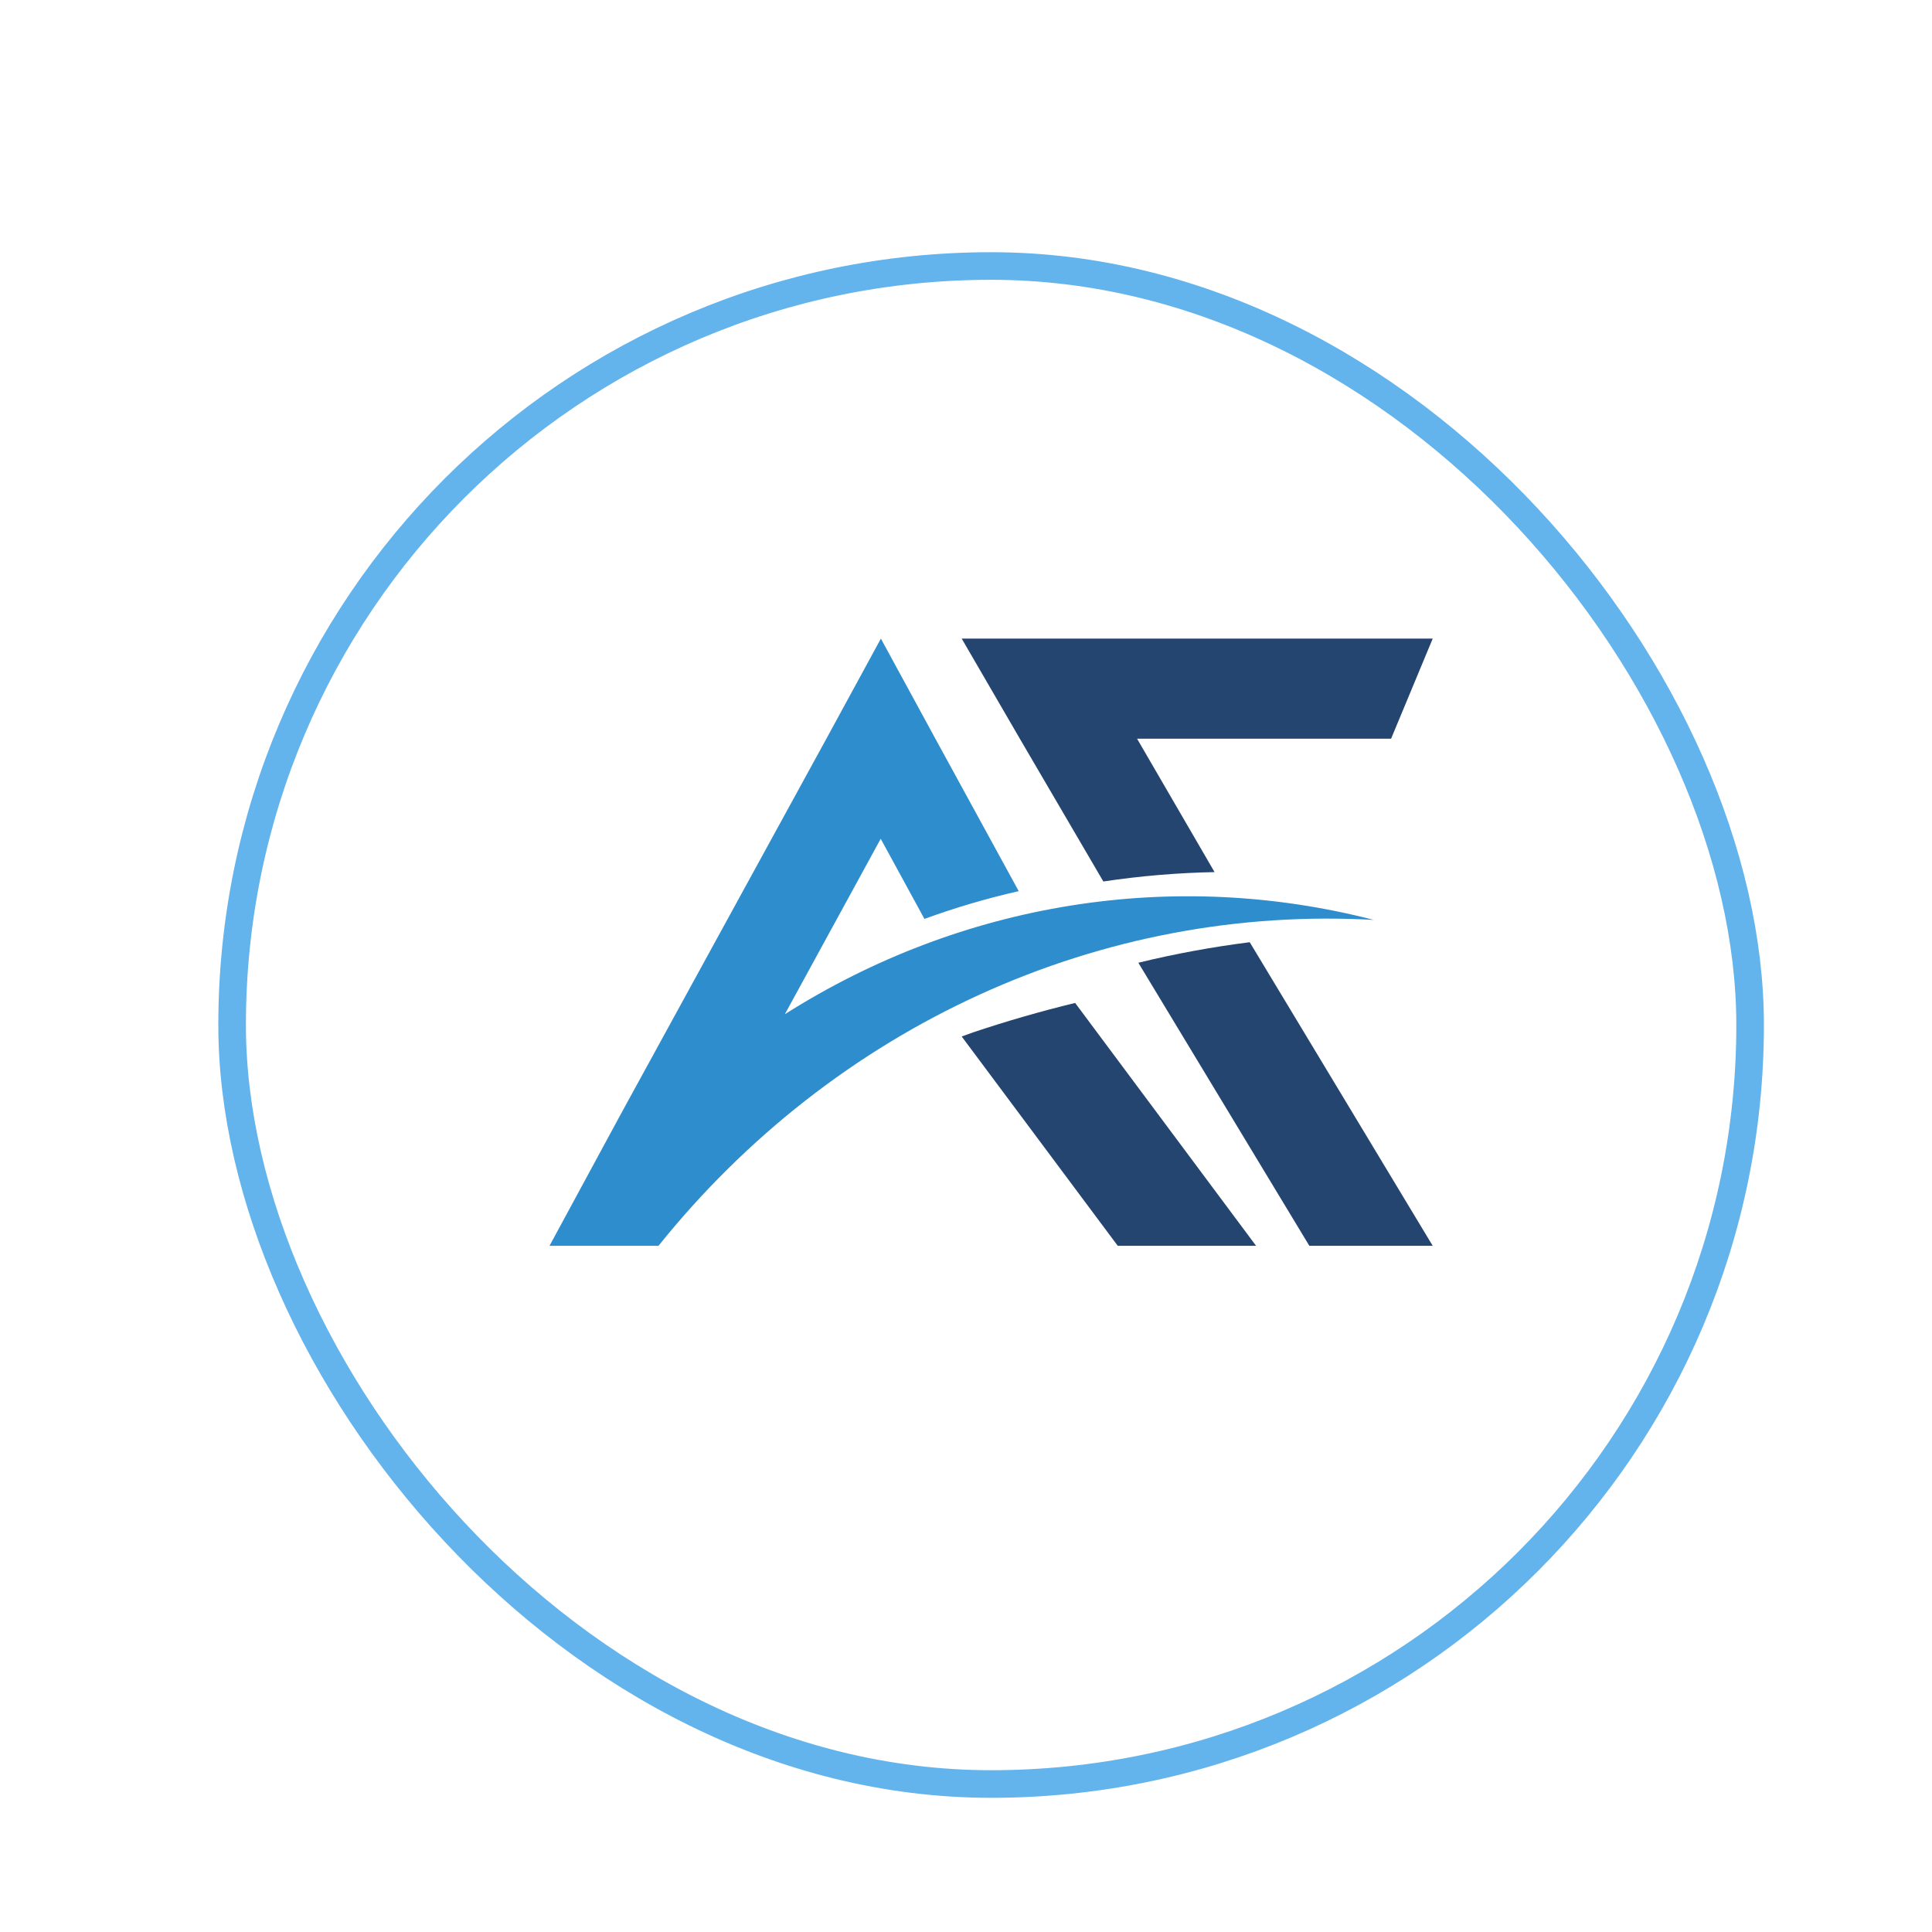 <svg width="35" height="35" viewBox="0 0 35 35" fill="none" xmlns="http://www.w3.org/2000/svg">
<g filter="url(#filter0_dd_2883_19255)">
<g clip-path="url(#clip0_2883_19255)">
<rect width="101" height="40" transform="translate(3.955 2.569)" fill="white"/>
</g>
<rect x="4.205" y="2.819" width="27.5" height="27.5" rx="13.75" stroke="#63B3ED" stroke-width="0.5"/>
</g>
<path fill-rule="evenodd" clip-rule="evenodd" d="M17.422 18.777L20.249 22.569H22.755L19.477 18.169C18.848 18.322 18.231 18.5 17.627 18.703L17.422 18.777Z" fill="#254571"/>
<path fill-rule="evenodd" clip-rule="evenodd" d="M16.945 13.382L15.958 11.569L14.971 13.382L11.271 20.138L9.955 22.569H11.929C13.512 20.598 15.506 19.039 17.754 18.015C20.002 16.99 22.444 16.528 24.888 16.665C21.257 15.728 17.423 16.342 14.218 18.374L15.955 15.195L16.747 16.647C17.306 16.443 17.876 16.275 18.455 16.144L16.945 13.382Z" fill="#2E8DCC"/>
<path fill-rule="evenodd" clip-rule="evenodd" d="M20.622 17.441L23.72 22.569H25.955L22.64 17.069C21.96 17.155 21.286 17.279 20.622 17.441V17.441Z" fill="#254571"/>
<path fill-rule="evenodd" clip-rule="evenodd" d="M20.599 13.382H25.201L25.955 11.569H17.422L18.475 13.382L19.988 15.969C20.655 15.869 21.328 15.812 22.003 15.799L20.599 13.382Z" fill="#254571"/>
<defs>
<filter id="filter0_dd_2883_19255" x="0.955" y="0.569" width="34" height="34" filterUnits="userSpaceOnUse" color-interpolation-filters="sRGB">
<feFlood flood-opacity="0" result="BackgroundImageFix"/>
<feColorMatrix in="SourceAlpha" type="matrix" values="0 0 0 0 0 0 0 0 0 0 0 0 0 0 0 0 0 0 127 0" result="hardAlpha"/>
<feOffset dy="1"/>
<feGaussianBlur stdDeviation="1"/>
<feColorMatrix type="matrix" values="0 0 0 0 0 0 0 0 0 0 0 0 0 0 0 0 0 0 0.06 0"/>
<feBlend mode="normal" in2="BackgroundImageFix" result="effect1_dropShadow_2883_19255"/>
<feColorMatrix in="SourceAlpha" type="matrix" values="0 0 0 0 0 0 0 0 0 0 0 0 0 0 0 0 0 0 127 0" result="hardAlpha"/>
<feOffset dy="1"/>
<feGaussianBlur stdDeviation="1.5"/>
<feColorMatrix type="matrix" values="0 0 0 0 0 0 0 0 0 0 0 0 0 0 0 0 0 0 0.1 0"/>
<feBlend mode="normal" in2="effect1_dropShadow_2883_19255" result="effect2_dropShadow_2883_19255"/>
<feBlend mode="normal" in="SourceGraphic" in2="effect2_dropShadow_2883_19255" result="shape"/>
</filter>
<clipPath id="clip0_2883_19255">
<rect x="3.955" y="2.569" width="28" height="28" rx="14" fill="white"/>
</clipPath>
</defs>
</svg>
